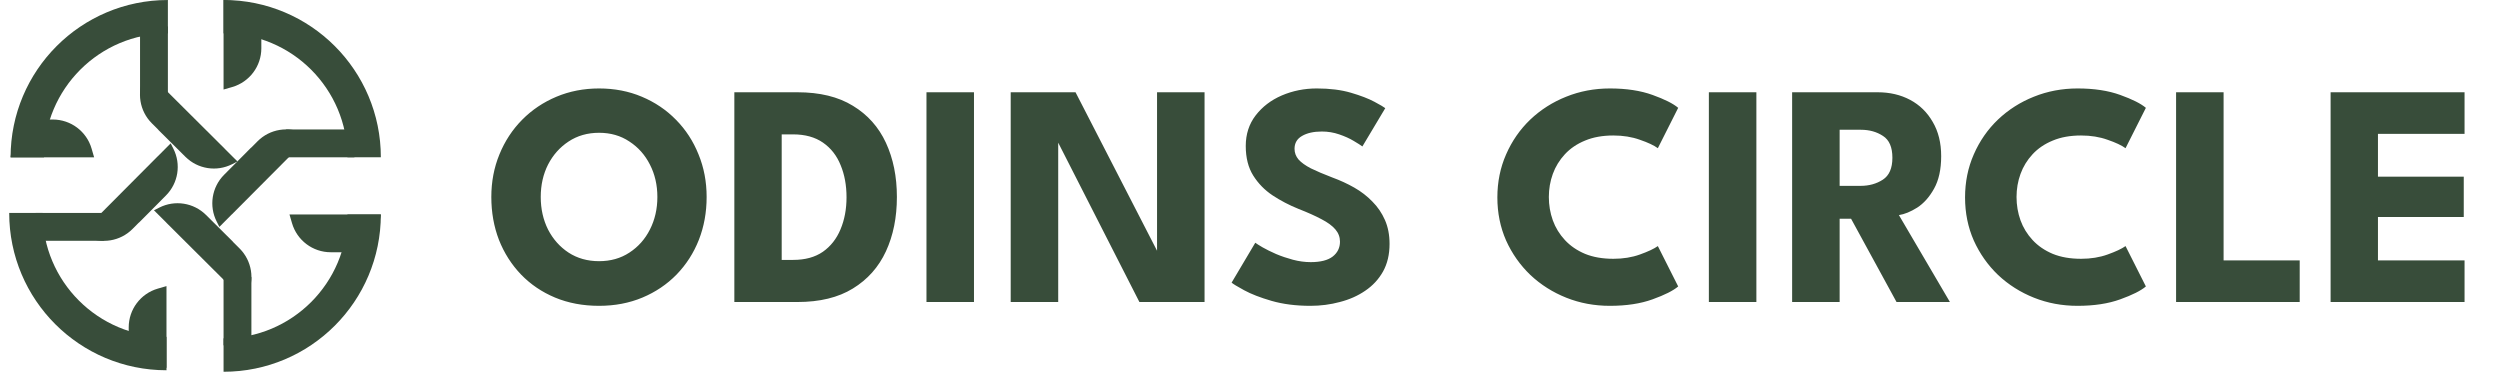 <svg xmlns="http://www.w3.org/2000/svg" width="236" height="36" viewBox="0 0 236 36" fill="none"><path d="M34.375 14.848C34.375 7.518 28.433 1.576 21.104 1.576" stroke="#384D3A" stroke-width="3.154"></path><path d="M24.67 4.556C24.67 6.252 23.549 7.744 21.919 8.216L21.104 8.452L21.104 -1.55893e-07L23.978 0.352C24.373 0.4 24.67 0.736 24.67 1.135L24.67 4.556Z" fill="#384D3A"></path><path d="M23.652 13.986C23.682 13.957 23.714 13.929 23.748 13.904L24.309 13.34C25.474 12.168 27.261 11.88 28.735 12.627L29.223 12.874L21.893 20.236L21.891 20.232L20.71 21.419L20.454 20.914C19.711 19.449 19.991 17.672 21.149 16.506L23.652 13.986Z" fill="#384D3A"></path><rect x="27.017" y="12.221" width="6.439" height="2.628" fill="#384D3A"></rect><path d="M21.104 33.517C28.433 33.517 34.375 27.576 34.375 20.246" stroke="#384D3A" stroke-width="3.154"></path><path d="M31.224 23.812C29.527 23.812 28.035 22.691 27.564 21.061L27.327 20.246L35.952 20.246L35.455 23.157C35.39 23.536 35.062 23.812 34.678 23.812L31.224 23.812Z" fill="#384D3A"></path><path d="M21.967 22.795C21.995 22.823 22.021 22.855 22.045 22.887L22.612 23.451C23.784 24.616 24.072 26.403 23.326 27.877L23.079 28.365L15.716 21.035L15.721 21.034L14.534 19.852L15.039 19.596C16.505 18.854 18.281 19.134 19.447 20.291L21.967 22.795Z" fill="#384D3A"></path><rect x="23.732" y="26.16" width="6.439" height="2.628" transform="rotate(90 23.732 26.16)" fill="#384D3A"></rect><path d="M2.446 20.104C2.446 27.433 8.387 33.375 15.717 33.375" stroke="#384D3A" stroke-width="3.154"></path><path d="M12.15 30.904C12.15 29.208 13.271 27.716 14.901 27.244L15.716 27.008L15.716 34.725L12.854 34.418C12.454 34.375 12.15 34.036 12.15 33.634L12.15 30.904Z" fill="#384D3A"></path><path d="M13.168 20.967C13.14 20.996 13.109 21.021 13.077 21.045L12.511 21.613C11.347 22.785 9.559 23.073 8.086 22.326L7.598 22.079L14.928 14.717L14.93 14.721L16.111 13.534L16.367 14.039C17.11 15.505 16.829 17.282 15.671 18.448L13.168 20.967Z" fill="#384D3A"></path><rect x="9.804" y="22.73" width="6.439" height="2.628" transform="rotate(-180 9.804 22.73)" fill="#384D3A"></rect><path d="M15.848 1.578C8.518 1.578 2.577 7.52 2.577 14.85" stroke="#384D3A" stroke-width="3.154"></path><path d="M4.988 11.283C6.685 11.283 8.177 12.405 8.648 14.034L8.885 14.85H1L1.366 11.972C1.417 11.578 1.752 11.283 2.148 11.283H4.988Z" fill="#384D3A"></path><path d="M14.985 12.3C14.955 12.271 14.928 12.239 14.903 12.205L14.339 11.644C13.167 10.479 12.879 8.692 13.626 7.218L13.873 6.73L21.236 14.06L21.23 14.061L22.418 15.243L21.913 15.499C20.448 16.242 18.671 15.962 17.505 14.804L14.985 12.3Z" fill="#384D3A"></path><rect x="13.22" y="8.936" width="6.439" height="2.628" transform="rotate(-90 13.22 8.936)" fill="#384D3A"></rect><path d="M51.046 18.595C51.046 19.725 51.276 20.75 51.736 21.67C52.206 22.58 52.851 23.305 53.671 23.845C54.501 24.385 55.461 24.655 56.551 24.655C57.641 24.655 58.596 24.385 59.416 23.845C60.246 23.305 60.891 22.58 61.351 21.67C61.821 20.75 62.056 19.725 62.056 18.595C62.056 17.465 61.821 16.445 61.351 15.535C60.891 14.625 60.246 13.9 59.416 13.36C58.596 12.81 57.641 12.535 56.551 12.535C55.461 12.535 54.501 12.81 53.671 13.36C52.851 13.9 52.206 14.625 51.736 15.535C51.276 16.445 51.046 17.465 51.046 18.595ZM46.381 18.595C46.381 17.155 46.636 15.815 47.146 14.575C47.656 13.325 48.371 12.235 49.291 11.305C50.211 10.375 51.291 9.65 52.531 9.13C53.771 8.61 55.111 8.35 56.551 8.35C58.011 8.35 59.356 8.61 60.586 9.13C61.826 9.65 62.901 10.375 63.811 11.305C64.731 12.235 65.441 13.325 65.941 14.575C66.451 15.815 66.706 17.155 66.706 18.595C66.706 20.045 66.461 21.395 65.971 22.645C65.481 23.885 64.781 24.975 63.871 25.915C62.961 26.845 61.886 27.57 60.646 28.09C59.406 28.61 58.041 28.87 56.551 28.87C55.031 28.87 53.646 28.61 52.396 28.09C51.156 27.57 50.086 26.845 49.186 25.915C48.286 24.975 47.591 23.885 47.101 22.645C46.621 21.395 46.381 20.045 46.381 18.595ZM69.322 8.71H75.277C77.387 8.71 79.132 9.135 80.512 9.985C81.902 10.825 82.942 11.99 83.632 13.48C84.322 14.97 84.667 16.675 84.667 18.595C84.667 20.525 84.322 22.235 83.632 23.725C82.942 25.215 81.902 26.385 80.512 27.235C79.132 28.085 77.387 28.51 75.277 28.51H69.322V8.71ZM73.792 12.685V24.535H74.872C76.002 24.535 76.937 24.28 77.677 23.77C78.417 23.25 78.972 22.545 79.342 21.655C79.722 20.755 79.912 19.745 79.912 18.625C79.912 17.495 79.727 16.485 79.357 15.595C78.997 14.695 78.442 13.985 77.692 13.465C76.942 12.945 76.002 12.685 74.872 12.685H73.792ZM87.459 8.71H91.944V28.51H87.459V8.71ZM99.565 12.82L99.895 12.88V28.51H95.41V8.71H101.53L109.555 24.31L109.225 24.37V8.71H113.71V28.51H107.56L99.565 12.82ZM124.304 8.35C125.534 8.35 126.609 8.485 127.529 8.755C128.449 9.025 129.189 9.31 129.749 9.61C130.309 9.91 130.649 10.11 130.769 10.21L128.609 13.825C128.449 13.705 128.174 13.53 127.784 13.3C127.404 13.07 126.949 12.865 126.419 12.685C125.899 12.505 125.354 12.415 124.784 12.415C124.014 12.415 123.389 12.555 122.909 12.835C122.439 13.105 122.204 13.51 122.204 14.05C122.204 14.42 122.329 14.755 122.579 15.055C122.839 15.345 123.229 15.625 123.749 15.895C124.279 16.155 124.949 16.44 125.759 16.75C126.499 17.02 127.194 17.34 127.844 17.71C128.494 18.08 129.064 18.52 129.554 19.03C130.054 19.53 130.449 20.11 130.739 20.77C131.029 21.43 131.174 22.18 131.174 23.02C131.174 24.02 130.969 24.89 130.559 25.63C130.149 26.36 129.589 26.965 128.879 27.445C128.179 27.925 127.379 28.28 126.479 28.51C125.589 28.75 124.664 28.87 123.704 28.87C122.344 28.87 121.124 28.715 120.044 28.405C118.974 28.095 118.109 27.76 117.449 27.4C116.789 27.04 116.394 26.8 116.264 26.68L118.499 22.915C118.619 23.005 118.849 23.15 119.189 23.35C119.539 23.55 119.964 23.76 120.464 23.98C120.964 24.19 121.494 24.37 122.054 24.52C122.624 24.67 123.184 24.745 123.734 24.745C124.654 24.745 125.344 24.57 125.804 24.22C126.264 23.86 126.494 23.39 126.494 22.81C126.494 22.38 126.349 21.995 126.059 21.655C125.769 21.315 125.334 20.995 124.754 20.695C124.174 20.385 123.449 20.06 122.579 19.72C121.709 19.37 120.894 18.945 120.134 18.445C119.384 17.945 118.774 17.32 118.304 16.57C117.834 15.82 117.599 14.89 117.599 13.78C117.599 12.67 117.909 11.71 118.529 10.9C119.159 10.08 119.984 9.45 121.004 9.01C122.034 8.57 123.134 8.35 124.304 8.35ZM152.301 24.43C153.221 24.43 154.056 24.295 154.806 24.025C155.566 23.755 156.131 23.49 156.501 23.23L158.421 27.04C157.951 27.44 157.146 27.845 156.006 28.255C154.876 28.665 153.531 28.87 151.971 28.87C150.511 28.87 149.141 28.615 147.861 28.105C146.581 27.595 145.451 26.88 144.471 25.96C143.501 25.03 142.736 23.945 142.176 22.705C141.626 21.455 141.351 20.1 141.351 18.64C141.351 17.18 141.626 15.825 142.176 14.575C142.726 13.315 143.486 12.22 144.456 11.29C145.436 10.36 146.566 9.64 147.846 9.13C149.136 8.61 150.511 8.35 151.971 8.35C153.531 8.35 154.876 8.555 156.006 8.965C157.146 9.375 157.951 9.78 158.421 10.18L156.501 13.99C156.131 13.72 155.566 13.455 154.806 13.195C154.056 12.925 153.221 12.79 152.301 12.79C151.281 12.79 150.391 12.95 149.631 13.27C148.871 13.58 148.236 14.01 147.726 14.56C147.216 15.11 146.836 15.73 146.586 16.42C146.336 17.11 146.211 17.835 146.211 18.595C146.211 19.365 146.336 20.1 146.586 20.8C146.836 21.49 147.216 22.11 147.726 22.66C148.236 23.21 148.871 23.645 149.631 23.965C150.391 24.275 151.281 24.43 152.301 24.43ZM161.317 8.71H165.802V28.51H161.317V8.71ZM169.177 8.71H177.247C178.397 8.71 179.422 8.95 180.322 9.43C181.222 9.91 181.932 10.605 182.452 11.515C182.982 12.415 183.247 13.49 183.247 14.74C183.247 15.99 183.022 17.015 182.572 17.815C182.132 18.605 181.602 19.2 180.982 19.6C180.362 19.99 179.787 20.225 179.257 20.305L184.072 28.51H179.032L174.742 20.65H173.662V28.51H169.177V8.71ZM173.662 17.545H175.642C176.442 17.545 177.142 17.35 177.742 16.96C178.342 16.57 178.642 15.88 178.642 14.89C178.642 13.9 178.347 13.215 177.757 12.835C177.167 12.445 176.472 12.25 175.672 12.25H173.662V17.545ZM196.451 24.43C197.371 24.43 198.206 24.295 198.956 24.025C199.716 23.755 200.281 23.49 200.651 23.23L202.571 27.04C202.101 27.44 201.296 27.845 200.156 28.255C199.026 28.665 197.681 28.87 196.121 28.87C194.661 28.87 193.291 28.615 192.011 28.105C190.731 27.595 189.601 26.88 188.621 25.96C187.651 25.03 186.886 23.945 186.326 22.705C185.776 21.455 185.501 20.1 185.501 18.64C185.501 17.18 185.776 15.825 186.326 14.575C186.876 13.315 187.636 12.22 188.606 11.29C189.586 10.36 190.716 9.64 191.996 9.13C193.286 8.61 194.661 8.35 196.121 8.35C197.681 8.35 199.026 8.555 200.156 8.965C201.296 9.375 202.101 9.78 202.571 10.18L200.651 13.99C200.281 13.72 199.716 13.455 198.956 13.195C198.206 12.925 197.371 12.79 196.451 12.79C195.431 12.79 194.541 12.95 193.781 13.27C193.021 13.58 192.386 14.01 191.876 14.56C191.366 15.11 190.986 15.73 190.736 16.42C190.486 17.11 190.361 17.835 190.361 18.595C190.361 19.365 190.486 20.1 190.736 20.8C190.986 21.49 191.366 22.11 191.876 22.66C192.386 23.21 193.021 23.645 193.781 23.965C194.541 24.275 195.431 24.43 196.451 24.43ZM205.422 8.71H209.907V24.58H217.092V28.51H205.422V8.71ZM220.009 8.71H232.654V12.64H224.479V16.675H232.579V20.485H224.479V24.58H232.654V28.51H220.009V8.71Z" fill="#384D3A"></path></svg>